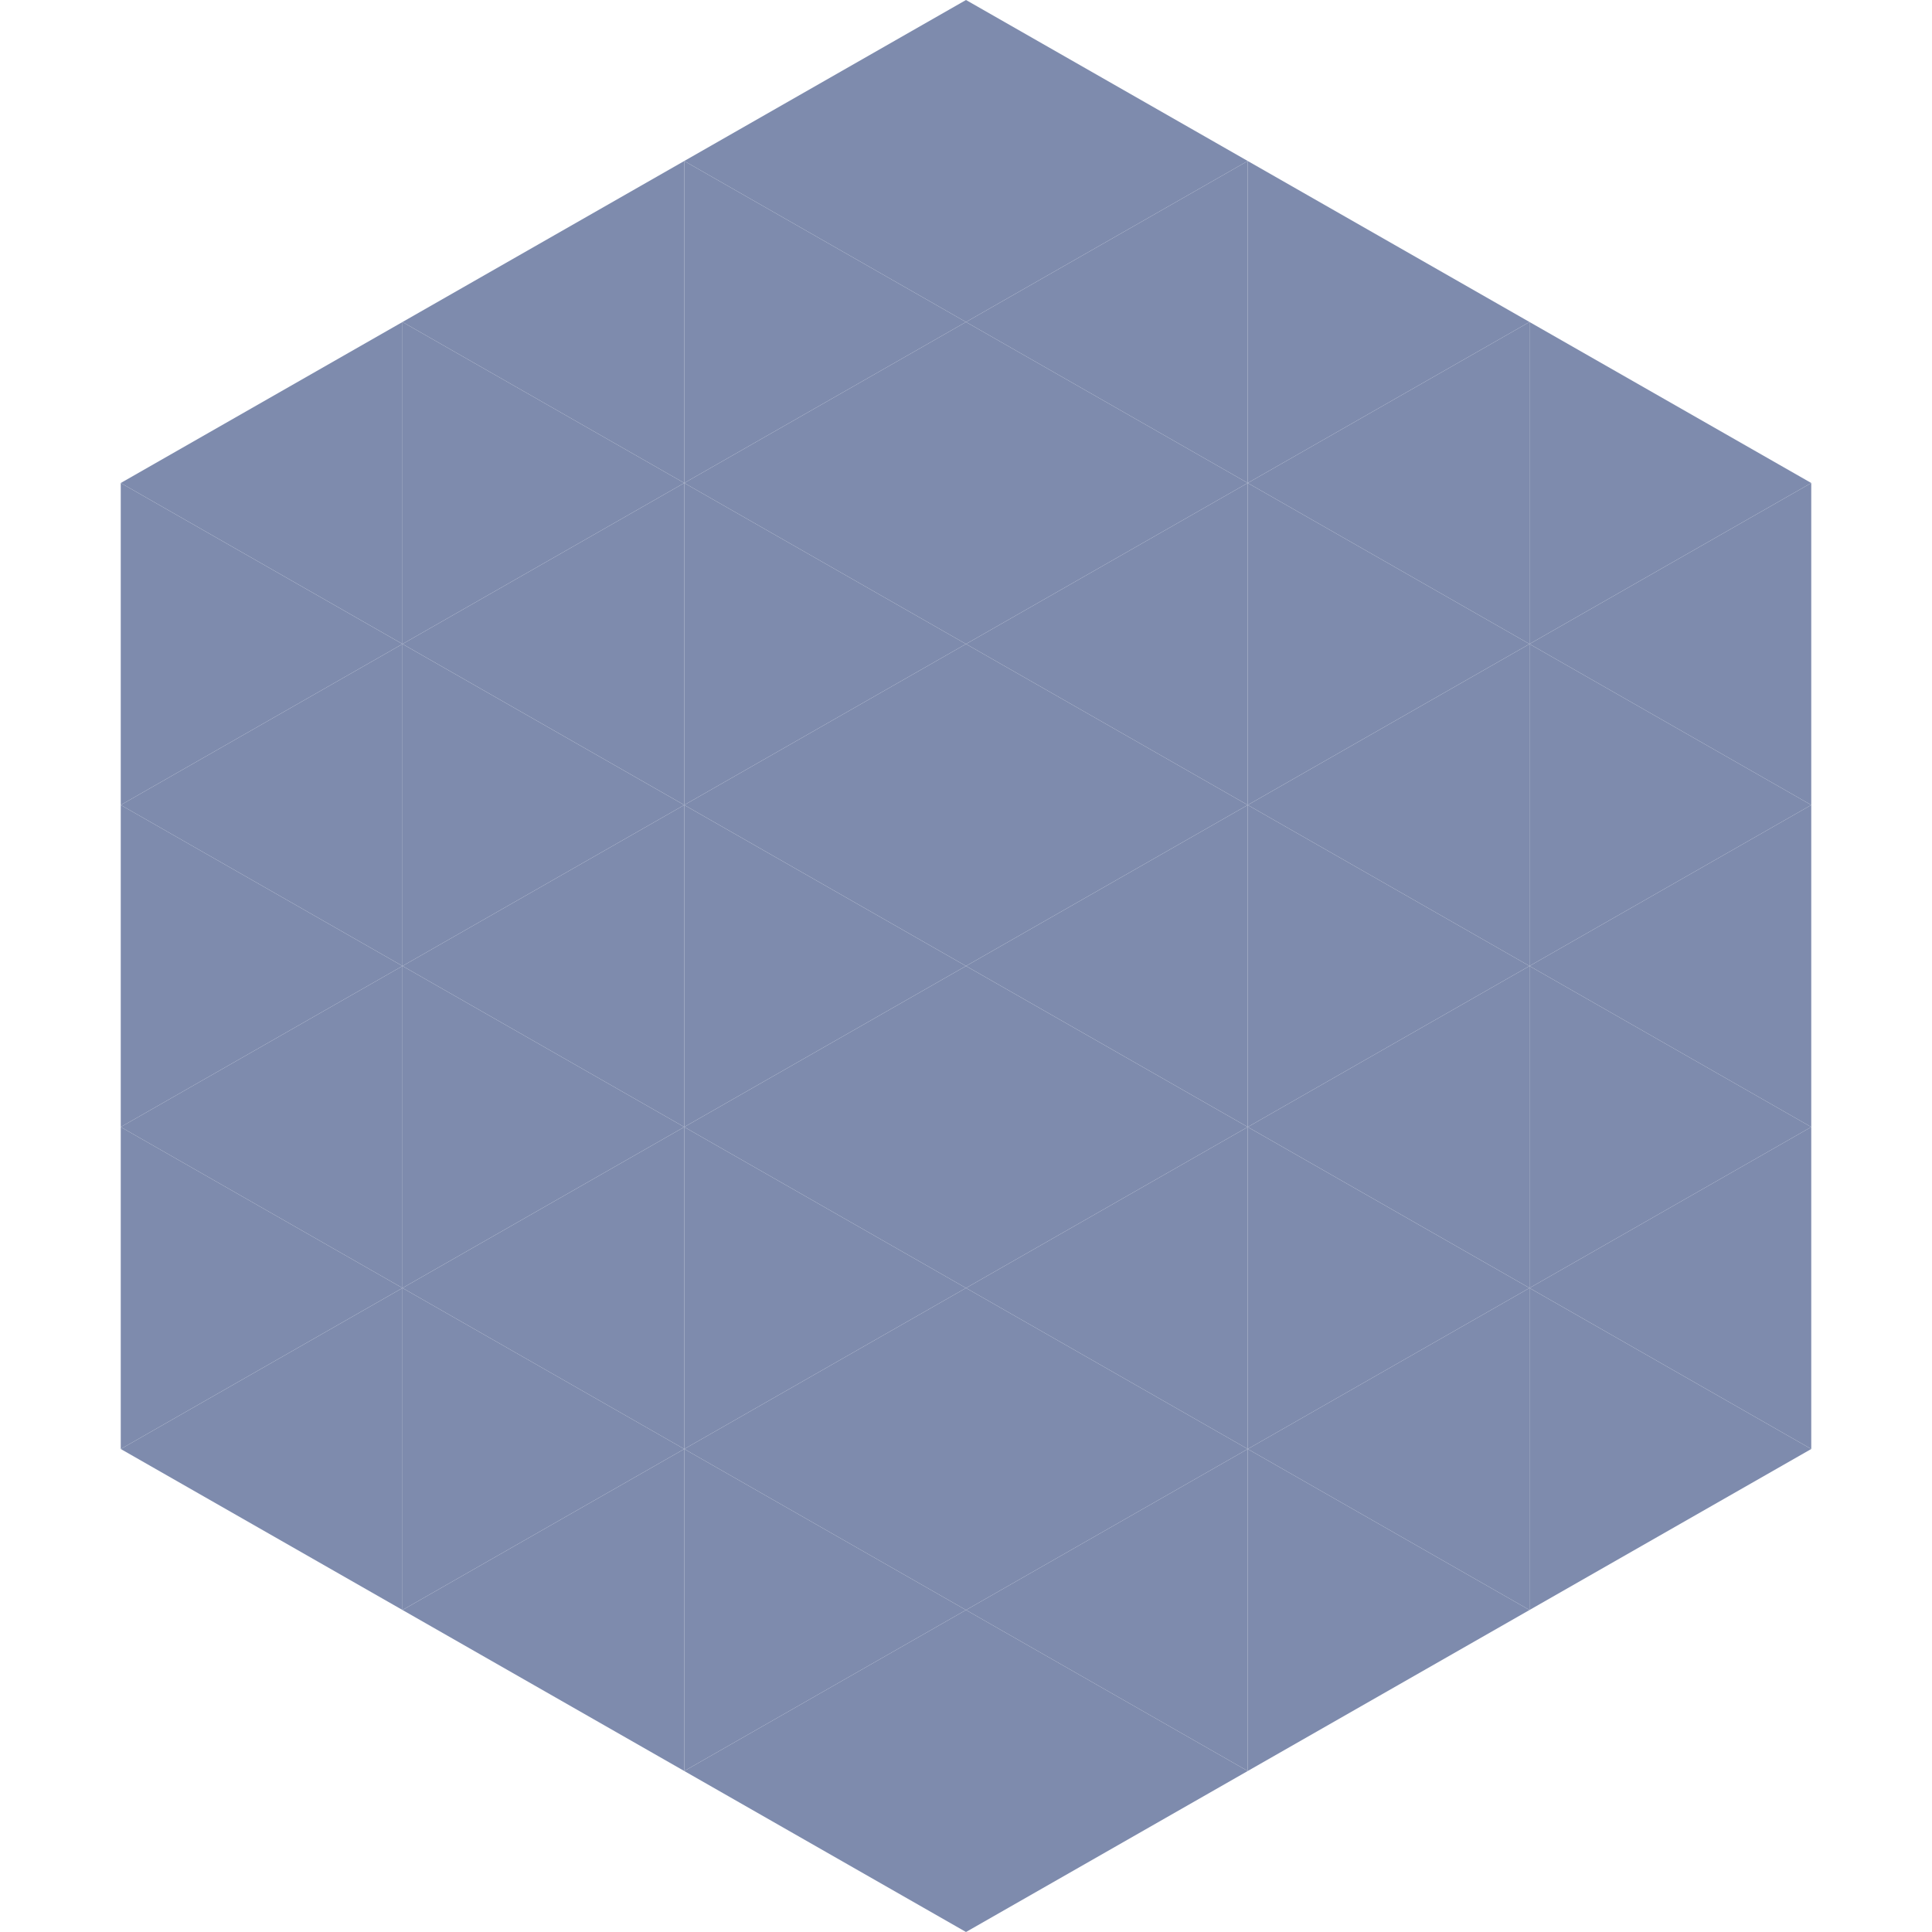 <?xml version="1.0"?>
<!-- Generated by SVGo -->
<svg width="240" height="240"
     xmlns="http://www.w3.org/2000/svg"
     xmlns:xlink="http://www.w3.org/1999/xlink">
<polygon points="50,40 15,60 50,80" style="fill:rgb(126,139,173)" />
<polygon points="190,40 225,60 190,80" style="fill:rgb(126,139,173)" />
<polygon points="15,60 50,80 15,100" style="fill:rgb(126,139,173)" />
<polygon points="225,60 190,80 225,100" style="fill:rgb(126,139,173)" />
<polygon points="50,80 15,100 50,120" style="fill:rgb(126,139,173)" />
<polygon points="190,80 225,100 190,120" style="fill:rgb(126,139,173)" />
<polygon points="15,100 50,120 15,140" style="fill:rgb(126,139,173)" />
<polygon points="225,100 190,120 225,140" style="fill:rgb(126,139,173)" />
<polygon points="50,120 15,140 50,160" style="fill:rgb(126,139,173)" />
<polygon points="190,120 225,140 190,160" style="fill:rgb(126,139,173)" />
<polygon points="15,140 50,160 15,180" style="fill:rgb(126,139,173)" />
<polygon points="225,140 190,160 225,180" style="fill:rgb(126,139,173)" />
<polygon points="50,160 15,180 50,200" style="fill:rgb(126,139,173)" />
<polygon points="190,160 225,180 190,200" style="fill:rgb(126,139,173)" />
<polygon points="15,180 50,200 15,220" style="fill:rgb(255,255,255); fill-opacity:0" />
<polygon points="225,180 190,200 225,220" style="fill:rgb(255,255,255); fill-opacity:0" />
<polygon points="50,0 85,20 50,40" style="fill:rgb(255,255,255); fill-opacity:0" />
<polygon points="190,0 155,20 190,40" style="fill:rgb(255,255,255); fill-opacity:0" />
<polygon points="85,20 50,40 85,60" style="fill:rgb(126,139,173)" />
<polygon points="155,20 190,40 155,60" style="fill:rgb(126,139,173)" />
<polygon points="50,40 85,60 50,80" style="fill:rgb(126,139,173)" />
<polygon points="190,40 155,60 190,80" style="fill:rgb(126,139,173)" />
<polygon points="85,60 50,80 85,100" style="fill:rgb(126,139,173)" />
<polygon points="155,60 190,80 155,100" style="fill:rgb(126,139,173)" />
<polygon points="50,80 85,100 50,120" style="fill:rgb(126,139,173)" />
<polygon points="190,80 155,100 190,120" style="fill:rgb(126,139,173)" />
<polygon points="85,100 50,120 85,140" style="fill:rgb(126,139,173)" />
<polygon points="155,100 190,120 155,140" style="fill:rgb(126,139,173)" />
<polygon points="50,120 85,140 50,160" style="fill:rgb(126,139,173)" />
<polygon points="190,120 155,140 190,160" style="fill:rgb(126,139,173)" />
<polygon points="85,140 50,160 85,180" style="fill:rgb(126,139,173)" />
<polygon points="155,140 190,160 155,180" style="fill:rgb(126,139,173)" />
<polygon points="50,160 85,180 50,200" style="fill:rgb(126,139,173)" />
<polygon points="190,160 155,180 190,200" style="fill:rgb(126,139,173)" />
<polygon points="85,180 50,200 85,220" style="fill:rgb(126,139,173)" />
<polygon points="155,180 190,200 155,220" style="fill:rgb(126,139,173)" />
<polygon points="120,0 85,20 120,40" style="fill:rgb(126,139,173)" />
<polygon points="120,0 155,20 120,40" style="fill:rgb(126,139,173)" />
<polygon points="85,20 120,40 85,60" style="fill:rgb(126,139,173)" />
<polygon points="155,20 120,40 155,60" style="fill:rgb(126,139,173)" />
<polygon points="120,40 85,60 120,80" style="fill:rgb(126,139,173)" />
<polygon points="120,40 155,60 120,80" style="fill:rgb(126,139,173)" />
<polygon points="85,60 120,80 85,100" style="fill:rgb(126,139,173)" />
<polygon points="155,60 120,80 155,100" style="fill:rgb(126,139,173)" />
<polygon points="120,80 85,100 120,120" style="fill:rgb(126,139,173)" />
<polygon points="120,80 155,100 120,120" style="fill:rgb(126,139,173)" />
<polygon points="85,100 120,120 85,140" style="fill:rgb(126,139,173)" />
<polygon points="155,100 120,120 155,140" style="fill:rgb(126,139,173)" />
<polygon points="120,120 85,140 120,160" style="fill:rgb(126,139,173)" />
<polygon points="120,120 155,140 120,160" style="fill:rgb(126,139,173)" />
<polygon points="85,140 120,160 85,180" style="fill:rgb(126,139,173)" />
<polygon points="155,140 120,160 155,180" style="fill:rgb(126,139,173)" />
<polygon points="120,160 85,180 120,200" style="fill:rgb(126,139,173)" />
<polygon points="120,160 155,180 120,200" style="fill:rgb(126,139,173)" />
<polygon points="85,180 120,200 85,220" style="fill:rgb(126,139,173)" />
<polygon points="155,180 120,200 155,220" style="fill:rgb(126,139,173)" />
<polygon points="120,200 85,220 120,240" style="fill:rgb(126,139,173)" />
<polygon points="120,200 155,220 120,240" style="fill:rgb(126,139,173)" />
<polygon points="85,220 120,240 85,260" style="fill:rgb(255,255,255); fill-opacity:0" />
<polygon points="155,220 120,240 155,260" style="fill:rgb(255,255,255); fill-opacity:0" />
</svg>
